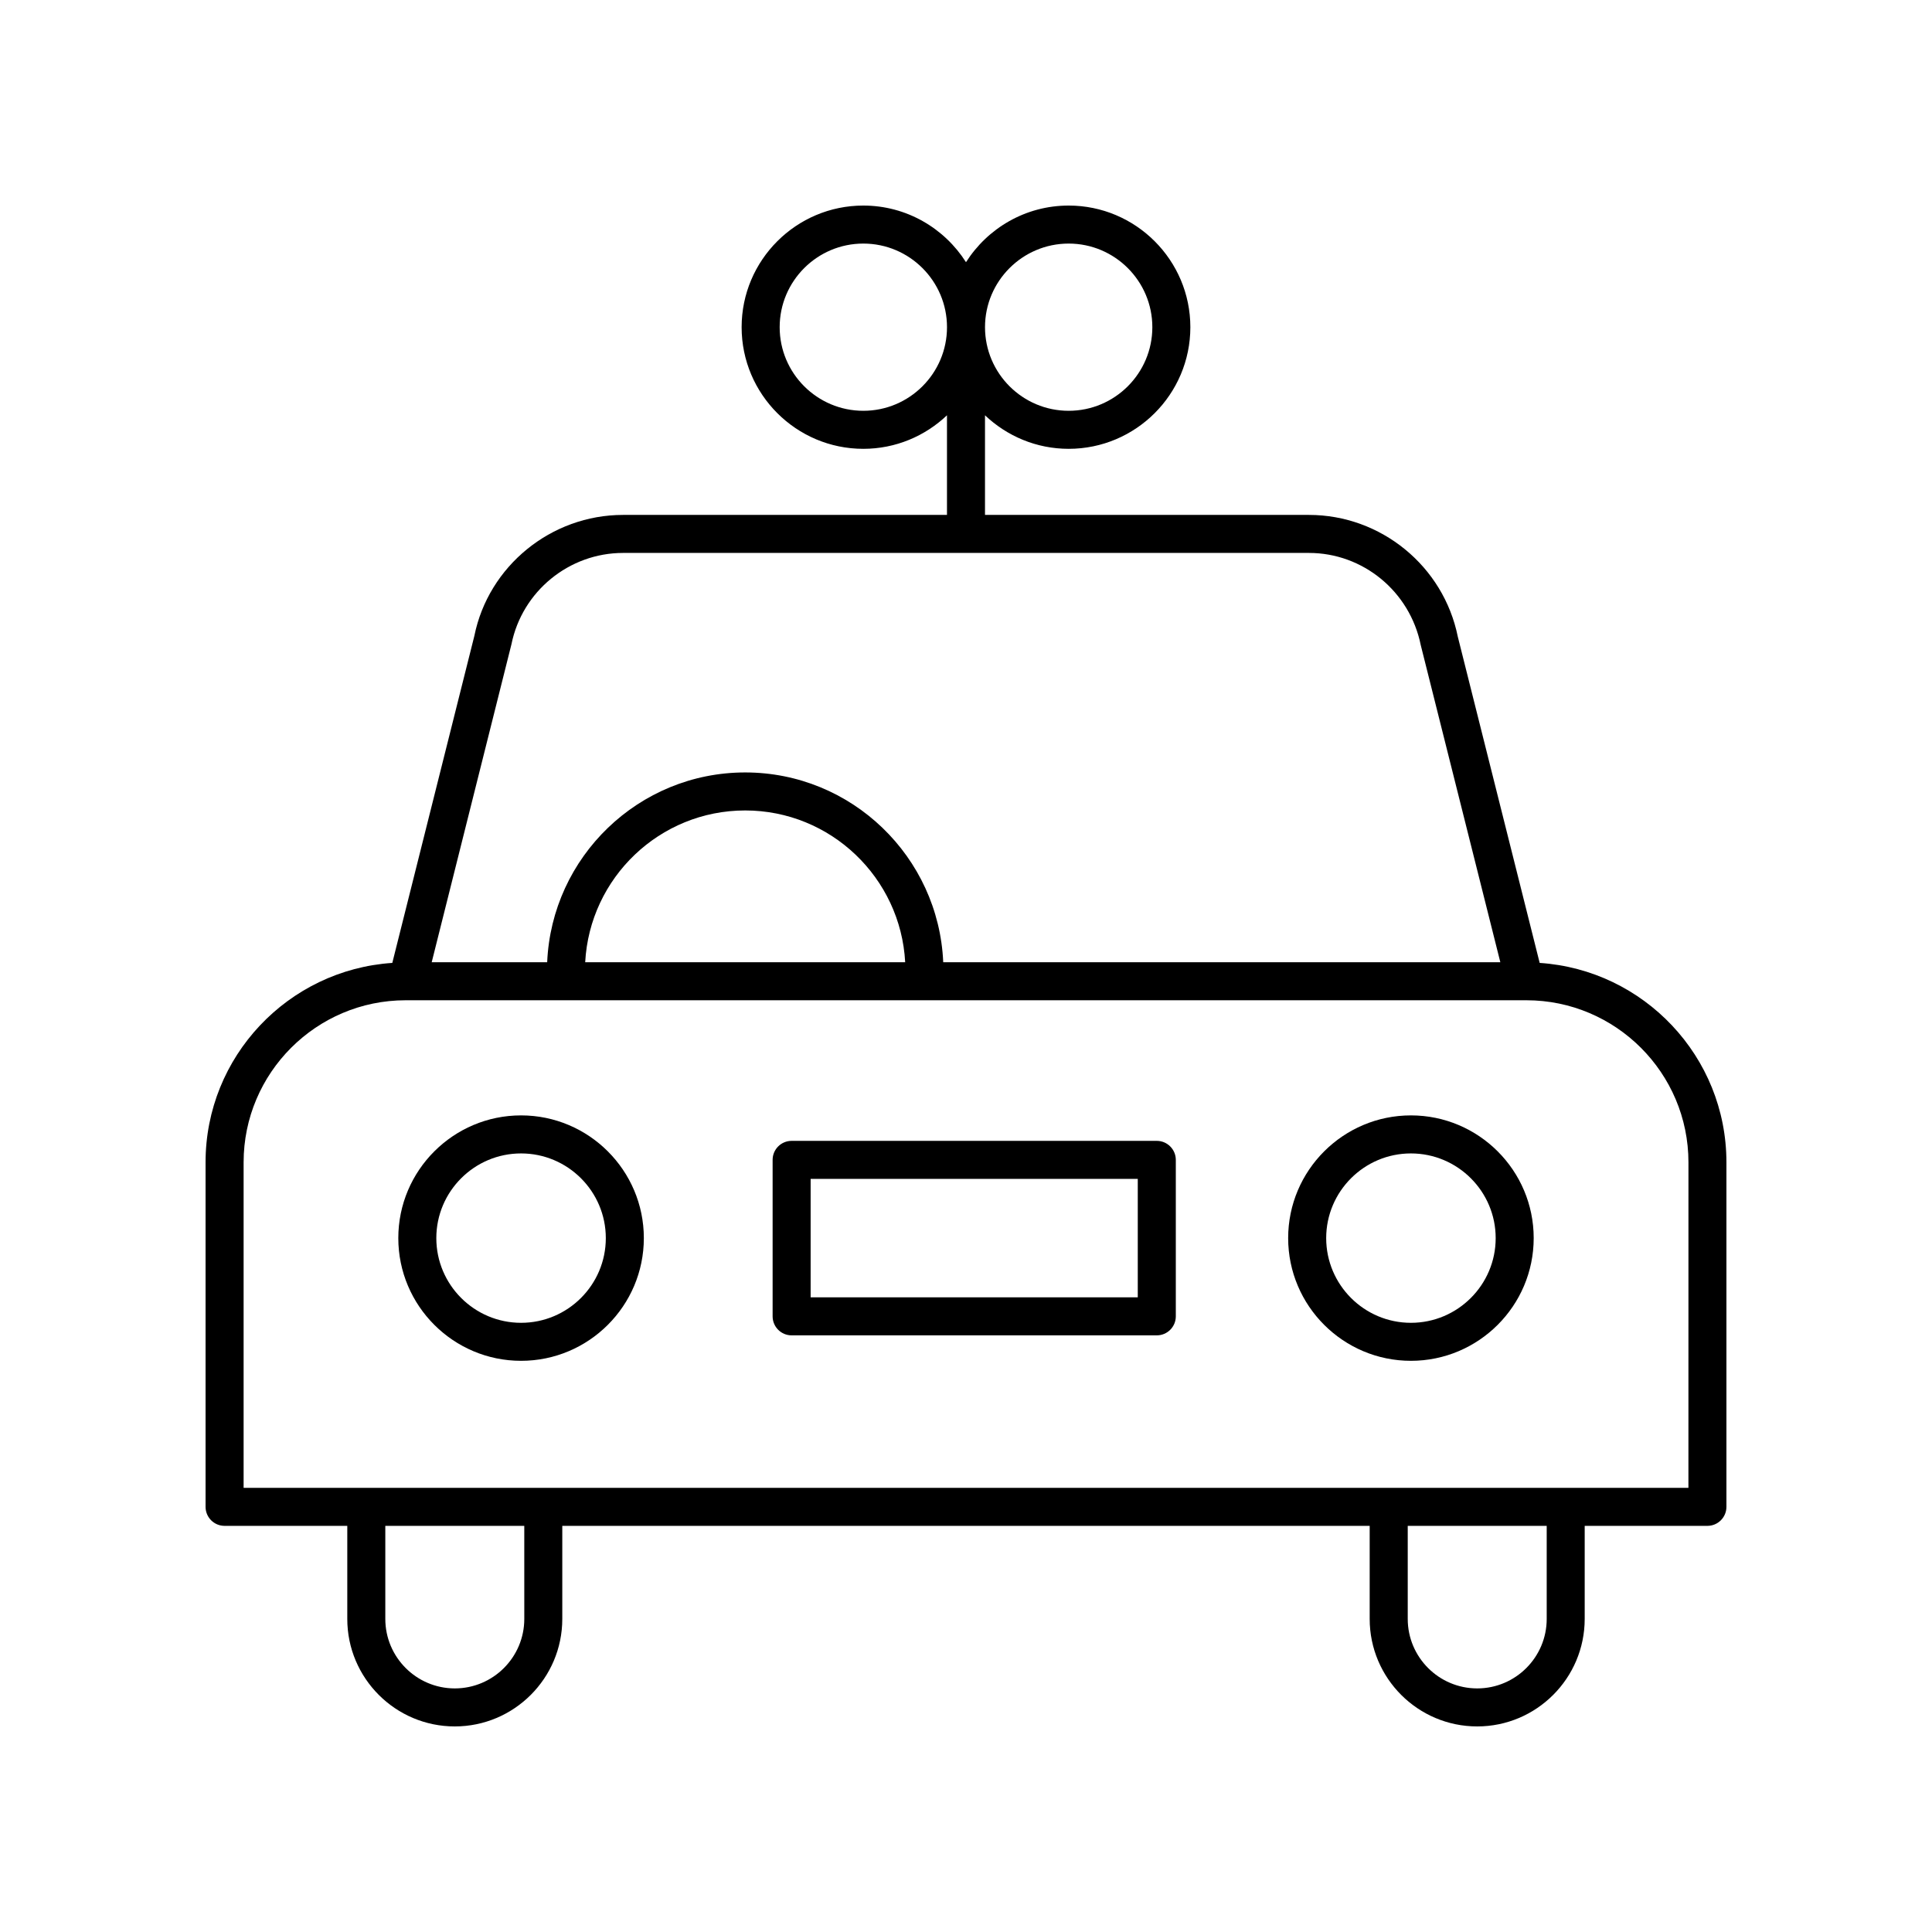 <?xml version="1.0" encoding="UTF-8"?>
<!-- Uploaded to: SVG Repo, www.svgrepo.com, Generator: SVG Repo Mixer Tools -->
<svg fill="#000000" width="800px" height="800px" version="1.1" viewBox="144 144 512 512" xmlns="http://www.w3.org/2000/svg">
 <g>
  <path d="m450.56 446.34h-96.77c-2.781 0-5.039 2.254-5.039 5.039v41.465c0 2.781 2.254 5.039 5.039 5.039h96.773c2.781 0 5.039-2.254 5.039-5.039v-41.465c-0.004-2.781-2.262-5.039-5.043-5.039zm-5.039 41.469h-86.695v-31.391h86.695z"/>
  <path d="m552.03 399.18-21.699-86.457c-3.777-18.695-20.367-32.266-39.449-32.266h-85.848v-26.402c5.785 5.492 13.582 8.887 22.172 8.887 17.781 0 32.25-14.461 32.25-32.234 0-17.777-14.469-32.234-32.25-32.234-11.441 0-21.484 6.004-27.207 15.008-5.727-9.004-15.77-15.008-27.211-15.008-17.781 0-32.25 14.461-32.25 32.234 0 17.773 14.469 32.234 32.25 32.234 8.59 0 16.387-3.394 22.172-8.887v26.402h-85.844c-19.078 0-35.672 13.57-39.402 32.039l-21.75 86.684c-27.586 1.832-49.488 24.801-49.488 52.848v91.301c0 2.781 2.254 5.039 5.039 5.039h32.52v24.66c-0.004 15.711 12.777 28.492 28.484 28.492 15.711 0 28.492-12.781 28.492-28.488v-24.66h213.97v24.66c0 15.707 12.781 28.488 28.492 28.488 15.711 0 28.488-12.781 28.488-28.488v-24.66l32.52-0.004c2.781 0 5.039-2.254 5.039-5.039v-91.301c0-28.047-21.906-51.016-49.492-52.848zm-124.82-190.63c12.227 0 22.172 9.941 22.172 22.16 0 12.215-9.945 22.156-22.172 22.156-12.227 0-22.172-9.941-22.172-22.156 0-12.219 9.945-22.16 22.172-22.16zm-54.418 44.316c-12.227 0-22.172-9.941-22.172-22.156 0-12.219 9.945-22.16 22.172-22.16 12.227 0 22.172 9.941 22.172 22.16 0 12.215-9.945 22.156-22.172 22.156zm-93.25 61.855c2.836-14.016 15.273-24.188 29.578-24.188h181.76c14.305 0 26.742 10.172 29.629 24.414l21.094 84.055h-147.64c-1.203-27.93-24.246-50.297-52.48-50.297-28.23 0-51.273 22.371-52.477 50.297h-30.602zm104.34 84.281h-84.801c1.191-22.371 19.727-40.223 42.402-40.223 22.672 0.004 41.207 17.852 42.398 40.223zm-100.94 174.03c0 10.152-8.262 18.414-18.418 18.414-10.152 0-18.414-8.262-18.414-18.414v-24.66h36.828zm270.95 0c0 10.152-8.262 18.414-18.414 18.414-10.156 0-18.414-8.262-18.414-18.414v-24.66h36.828zm37.555-34.734h-382.89v-86.266c0-23.684 19.266-42.953 42.949-42.953h297c23.684 0.004 42.949 19.273 42.949 42.953z"/>
  <path d="m282.09 439.59c-17.941 0-32.535 14.586-32.535 32.52 0 17.934 14.594 32.52 32.535 32.52 17.938 0 32.535-14.586 32.535-32.52 0-17.93-14.598-32.52-32.535-32.52zm0 54.969c-12.383 0-22.461-10.07-22.461-22.445s10.078-22.445 22.461-22.445c12.383 0 22.457 10.07 22.457 22.445s-10.074 22.445-22.457 22.445z"/>
  <path d="m517.91 439.59c-17.938 0-32.535 14.586-32.535 32.52 0 17.934 14.594 32.52 32.535 32.52s32.535-14.586 32.535-32.52c0-17.93-14.594-32.52-32.535-32.52zm0 54.969c-12.383 0-22.457-10.07-22.457-22.445s10.074-22.445 22.457-22.445 22.461 10.07 22.461 22.445-10.078 22.445-22.461 22.445z"/>
 </g>
</svg>